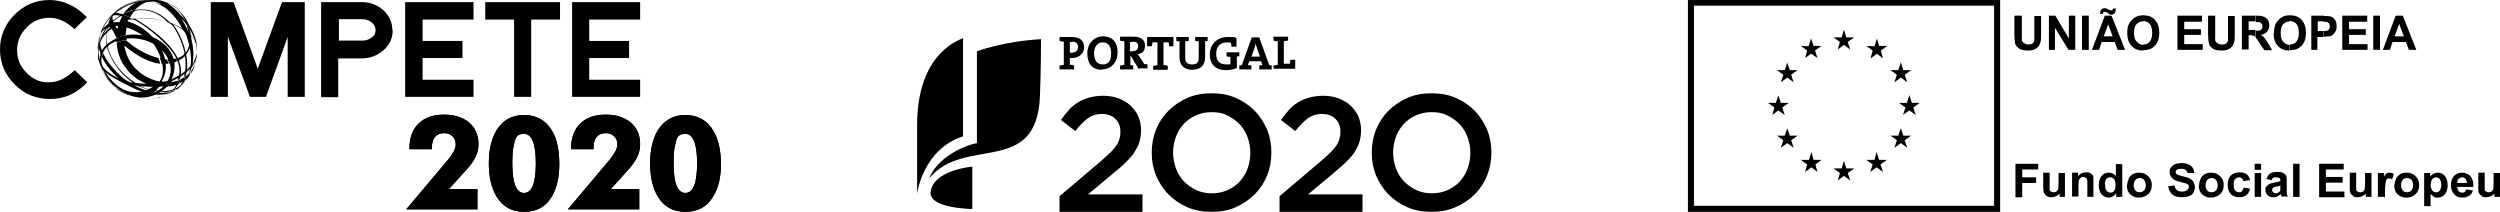 <svg xmlns="http://www.w3.org/2000/svg" id="Layer_1" data-name="Layer 1" viewBox="0 0 702.2 59.5"><defs><style>      .cls-1 {        fill: #000;        stroke-width: 0px;      }    </style></defs><g id="Layer_1-2" data-name="Layer 1"><g><g><path class="cls-1" d="M134.2,58.8h-20.1l11.8-14c1.4-1.7,2.1-3.1,2.1-4.2s-.3-1.7-.9-2.3c-.6-.6-1.3-.9-2.3-.9-2.3,0-3.5,1.4-3.5,4.2v.3h-6.3v-.2c0-3,.9-5.4,2.6-7,1.7-1.7,4.1-2.5,7.1-2.5s5,.7,6.8,2c1.9,1.5,2.9,3.6,2.9,6.3s-1.2,4.8-3.6,7.4l-4.7,5.2h8v5.6h0ZM157.1,46.1c0,3.7-.7,6.7-2.1,9.1-1.7,2.9-4.3,4.3-7.8,4.3s-6.1-1.5-7.8-4.4c-1.4-2.4-2.1-5.5-2.1-9.2s.7-6.8,2.1-9.2c1.7-2.9,4.4-4.4,7.8-4.4s6.2,1.5,7.9,4.5c1.4,2.4,2,5.5,2,9.4ZM143.9,45.9c0,5.5,1.1,8.3,3.3,8.3s3.3-2.8,3.3-8.3-1.1-8.3-3.3-8.3-2.4,1.1-2.9,3.3c-.3,1.1-.4,2.7-.4,5ZM179.6,58.8h-20.1l11.8-14c1.4-1.7,2.1-3.1,2.1-4.2s-.3-1.7-.9-2.3c-.6-.6-1.4-.9-2.3-.9-2.3,0-3.5,1.4-3.5,4.2v.3h-6.3v-.2c0-3,.9-5.4,2.6-7,1.7-1.7,4.1-2.5,7.1-2.5s5,.7,6.8,2c1.9,1.5,2.9,3.6,2.9,6.3s-1.2,4.8-3.6,7.4l-4.7,5.2h8v5.6h0ZM202.5,46.1c0,3.7-.7,6.7-2.2,9.1-1.7,2.9-4.3,4.3-7.8,4.3s-6.1-1.5-7.8-4.4c-1.4-2.4-2.1-5.5-2.1-9.2s.7-6.8,2.1-9.2c1.8-2.9,4.4-4.4,7.8-4.4s6.2,1.5,7.9,4.5c1.4,2.4,2.1,5.5,2.1,9.4ZM189.2,45.9c0,5.5,1.1,8.3,3.3,8.3s3.3-2.8,3.3-8.3-1.1-8.3-3.3-8.3-2.4,1.1-2.9,3.3c-.3,1.1-.4,2.7-.4,5Z"></path><path class="cls-1" d="M20.9,19.8c-1.6,1.5-3.2,2.5-4.9,3-.7.2-1.4.3-2.1.3s-.8,0-1.2,0c-2-.2-3.7-1.1-5.2-2.6-1.8-1.8-2.7-3.9-2.7-6.4s.9-4.6,2.7-6.4c1.7-1.8,3.9-2.7,6.4-2.7s4.8,1.1,7,3.2l3.5-3.4C21.2,1.6,17.7,0,13.9,0S6.8,1.4,4.1,4.1C1.4,6.8,0,10.1,0,13.9s1.4,7.1,4.1,9.8c2.7,2.7,6,4.1,9.9,4.1s6.9-1.3,9.6-3.8c.3-.3.6-.5.9-.9l-3.5-3.4Z"></path><polygon class="cls-1" points="85.6 27.2 80.8 27.2 80.8 10.4 74.7 27.2 70.2 27.2 64 10.3 64 27.2 59.2 27.2 59.2 .6 65.6 .6 72.4 19.3 79.2 .6 85.6 .6 85.6 27.2"></polygon><path class="cls-1" d="M110.3,8.5c0,2.3-.9,4.2-2.7,5.7-1.7,1.4-3.6,2.2-6,2.2h-6.6v10.9h-4.8V.6h11.4c2.3,0,4.2.7,5.9,2.1,1.8,1.6,2.7,3.5,2.7,5.7ZM105.5,8.5c0-.9-.4-1.6-1.1-2.2-.8-.6-1.6-.9-2.6-.9h-6.6v6h6.6c1,0,1.9-.3,2.6-.9.8-.5,1.1-1.2,1.1-2.2Z"></path><polygon class="cls-1" points="133 27.2 113.8 27.2 113.8 .6 133 .6 133 5.5 118.7 5.5 118.7 11.5 129.9 11.5 129.9 16.3 118.7 16.3 118.7 22.4 133 22.4 133 27.2"></polygon><polygon class="cls-1" points="157.3 5.5 149.2 5.5 149.2 27.2 144.4 27.2 144.4 5.5 136.3 5.5 136.3 .6 157.3 .6 157.3 5.5"></polygon><polygon class="cls-1" points="179.8 27.2 160.7 27.2 160.7 .6 179.8 .6 179.8 5.5 165.5 5.5 165.5 11.5 176.7 11.5 176.7 16.3 165.5 16.3 165.5 22.4 179.8 22.4 179.8 27.2"></polygon><path class="cls-1" d="M36.1,26.7c-1.8-.7-3.1-1.8-3.6-2.1.3.2.7.6,1,.8l.4.3c1.1.7,2.2,1.1,2.2,1.1h0ZM28.8,19.7s0-.1,0-.1c-.8-1.9-1.2-3.6-1.1-5.6,0,.4-.1,1.1,0,2.1v.7c.4,1.2.4,1.3.7,2,.1.3.3.8.4,1.1,0,0,0,0,0,0h0ZM28.1,16.9c-.2-3.2,2.1-4.6,2.8-5.1,2.1-1.4,4.9-2.6,9.1-1.9-4.4-3-7.4-2.6-7.4-2.6-5,2.8-5.2,6.2-4.6,9.4,0,.2,0,.4.1.6,0-.1,0-.3,0-.4h0ZM28.8,10c.9-1.4,2.1-2.2,2.5-2.5-.8.2-1.2.4-1.2.4,0,0-.7.8-1.3,2.2,0,0,0,0,0,0h0ZM27.5,14.4c0-1.2.2-2,.4-2.5.6-1.8.8-2.4,1.7-3.8-.4.2-1.4.9-1.8,2.6,0,.3-.2.8-.2,1.1-.1,1.3-.2,1.5-.1,2.6v.3c0-.1,0-.3,0-.4h0ZM31.4,6.4c.7-.2,1.3-.2,2.3-.2.9-.4,1.6-.6,2.6-.8-1.5-.7-2.3-.9-2.3-.9,0,0-1.2.6-2.6,1.9h0ZM28.7,8.4c.5-.9,1.3-1.5,2.3-1.9.9-.9,1.6-1.4,2.7-2.1-1.6-.3-2.1,0-2.1,0,0,0-1.8,1.5-3,4.2,0,0,0-.1,0-.2h0ZM34.8,4.2c1,.4,1.9.9,2.2,1.1,3.4-.5,6.5-.3,10.1.9-5.4-5.4-10.7-2.9-12.4-2,0,0,0,0,.1,0h0ZM29.4,6.9c.7-1.2,1.3-1.8,1.7-2.3q-.1,0-.1.1c-.2.3-.5.6-.7.9-.3.5-.8,1.1-1,1.6,0-.1.1-.3.2-.3h0ZM31.9,3.8c0,0,.1,0,.2-.1,2.2-1.9,4.3-2.6,5.1-2.9-.9.2-1.8.5-2.9,1.2l-.3.2c-1.2.8-1.3.9-2.1,1.6h0ZM32.6,3.6c.6,0,1.8.4,1.8.4,0,0,1.4-.6,2.1-.8,1.7-.6,3.4-.7,5.1-.4,1.5.3,3.8,1.1,6.1,3.5,1.5.6,2.3,1,3.5,1.7-6.5-11.8-15.2-7-18.7-4.4,0,0,.1,0,.2,0h0ZM50.9,5.2c1.3,1.9,2,3.7,2.2,4.3.8.8,1.2,1.3,1.7,2.2-.7-2.5-2-4.6-3.9-6.5,0,0,0,0,0,0h0ZM41.3.4c2.4.2,3.7.8,4.2,1-1.5-1-2.5-1.1-4.4-1,0,0,.1,0,.1,0h0ZM34.9,1.6c.5-.3,3.5-1.7,7.7-1.5-.4,0-.9-.2-1.6-.2h-.1c-1.2,0-1.3.1-2.2.3-1.2.3-1.4.3-2.3.7-.5.2-1.1.5-1.6.8,0,0,.1,0,.2,0h0ZM46.7,23.8c.1,0,.2,0,.3,0,.1,0,.2,0,.4,0h0c-2.5,2.9-7.2,5.1-12.4,2.3q-1-.5-1.4-.9t-1.3-1c-.8-.7-.8-.7-1.1-1.1-.7-.8-.7-.8-1-1.3-.6-.9-.6-.9-.9-1.5-.5-1-.5-1.1-.8-1.7-.4-1.1-.4-1.2-.6-2-.2-1.2-.2-1.4-.3-2.3,0-1.3,0-1.5.1-2.6.2-1.3.3-1.6.7-2.8.5-1.3.8-2,1.9-3.4.4-.5,1-1.2,1.5-1.7,1-.9,1.2-1.1,2.3-1.8,1.1-.7,1.3-.8,2.4-1.2,1.2-.4,1.3-.5,2.3-.7,1.2-.2,1.3-.2,2.2-.3,1.2,0,1.3,0,2,0,1.2.2,1.2.2,1.8.3h0s.2,0,.2,0c2.5.7,3.6,1.5,4.5,2,.3.2.6.5.9.7,0,0-2-1.4-3.4-1.9,1.4.9,2.3,1.8,3,2.5.2.3.3.3.5.6h0c0,0,0,0,0,0,4.8,4.6,5,9,4.8,10.6v-.3c0-.2,0-.5,0-.7,0,1.3,0,2.1-.5,3.8h0c1.2-4.6,0-6-1.3-7.4,1.1,3.8,1.1,7.1,0,9.9-.1.2-.3.3-.4.5h0c.9-2.7.7-6-.6-10-.3-1.1-.7-2.2-3.9-3.6.9,1.2,1.4,2.2,1.8,2.9,2.3,4.7,2.6,9.2,1.8,11.5h0c-.2.1-.3.3-.5.4v-.2c1-3.3.4-8.8-3-13.9-1.7-2.5-9-2.5-10.8-2.3,6.9,4.2,14.7,10.6,12.6,17-.2.1-.4.2-.6.3h0c1.6-3.9-.8-7.3-2.8-9.5-1.7-1.9-5.2-5-8.9-7.2q-1.1-.7-3.2,0c2.1.5,4.8,1.4,7.9,4.6,8.4,3.8,6.3,11.3,4.5,12.9-.1.1-.3,0-.4,0-.1,0-.2,0-.3,0l.2-.3c1.8-2.7,1.3-6-1.4-8.9.4.9.6,1.4.9,2.6.7,3.8-.7,5.6-1.3,6.7-.2.4-.6,0-.9,0,.2-.1.4-.3.6-.5,2-2.5.6-7.5-1.7-10.6-6.3-3.5-15.8-.8-14.5,5.8,1,2.9,6.6,12.1,15.7,5.4.3,0,.7.4.7.4-.8,1.3-2.7,2.9-1.4,1.7.3-.3-.6.5-1.2.8.7-.3,2.8-1.1,4.4-3h0ZM49.9,23.1c.2,0,.4-.2.6-.3h0c-1.3,2.7-3,4-6.3,4.8h0c.3,0,.7-.2.9-.2,1.8-.6,3.7-1.6,4.8-4.3h0ZM51.7,22.2c.2-.1.4-.2.5-.4v.2c-.2.5-.6,1.5-1.8,2.5-.3.2-.7.6-1.1.8l.3-.2c.7-.6.8-.7,1.2-1.3.4-.6.6-1,.8-1.7h0ZM53.1,21c.2-.1.3-.3.4-.5h0c-.4,1.1-.9,1.8-2,3h.1c.3-.4.9-1.2,1.4-2.4,0,0,0,0,0-.1h0Z"></path><path class="cls-1" d="M38.9,27.4c1.1.2,2.1.3,3,.3s1.6,0,2.3-.2c0,0,.1,0,.2,0h0c-.8.1-1.6.2-2.4.2s-1.8-.1-2.7-.3c-.1,0-.3,0-.4,0h0ZM45,27.4h-.5c0,.1-.2.2-.2.2l.8-.2h0ZM34.9,26.2h0s0,0,0,0c0,0,0,0,0,0h0ZM43.5,25.9c0,0-.1.1-.2.2-.2.1-.3.3-.5.4,0,0,.2,0,.2,0,.3-.1.6-.3,1-.5-.2,0-.3,0-.4,0h-.1ZM34.2,25.8c.3.2.4.2.7.4,0,0-.2-.1-.2-.1-.1,0-.3-.2-.5-.3h0ZM48,25.8c-.8.2-1.6.3-2.5.3s-.5,0-.8,0c-.3.2-.6.4-1,.5.4,0,.7,0,1,0,.9,0,1.7-.1,2.4-.3.2-.2.5-.3.7-.5h0ZM34,25.7c0,0,.2.1.2.1.1,0,.3.2.5.3,0,0,0,0,0,0-.2-.1-.4-.2-.6-.4h0c0,0-.1,0-.2,0h0ZM44,25.4c0,.1-.1.3-.2.3.2,0,.5,0,.7.1.1,0,.3-.2.4-.3-.2,0-.5,0-.8,0h-.1ZM33.6,25.4s0,0,0,0,0,0,0,0c0,0,0,0,0,0h0ZM33.5,25.3l.3.2c0,0-.2-.1-.2-.1,0,0,0,0-.1,0h0ZM33.4,25.3s0,0,.1,0h0s0,0-.1,0t0,0h0ZM33.3,25.2s0,0,.2.1c0,0,0,0,0,0,0,0,0,0,0,0h0ZM33.2,25.1s0,0,.2.1c0,0,0,0,0,0,0,0-.2,0-.2-.1h0ZM48.7,25.1c-.9.3-1.9.5-2.9.5h-.2c-.2.1-.3.2-.4.3.1,0,.2,0,.3,0,.2,0,.4,0,.5,0,.9,0,1.7-.2,2.3-.4.1-.1.2-.2.3-.3h0ZM50,24.9c-.5.3-1,.5-1.5.7-.2.2-.5.4-.8.5.7-.2,1.3-.5,1.7-.9h.2c0-.1,0-.1,0-.2.1,0,.2-.2.3-.2h0ZM50.5,24.5h-.2c0,.2,0,.2,0,.2-.2.1-.4.3-.6.4h0c0,0-.1.1-.2.1.4-.3.7-.5,1-.8h0ZM32.3,24.4c0,0,.1.1.2.2h0s0,0,0,0c0,0-.1-.1-.2-.2h0ZM50.7,24.1c-.5.3-1,.6-1.5.8-.1.1-.2.2-.3.4.6-.2,1.1-.5,1.6-.8,0-.1.2-.2.3-.4h0ZM31.7,23.8c.2.2.3.3.5.5,0,0,0,0,0,0-.2-.1-.3-.3-.5-.5h0ZM31.6,23.8s0,0,0,0h0c0,0,0,0,0,0h0ZM31.9,23.7c.7.6,1.4,1.2,2.2,1.7-.8-.5-1.6-1.1-2.2-1.7h0ZM31,23.1s0,0,.1.1c0,0,0,0,0,0h0s0,0,0,0h0ZM51.9,23.1c-.2.2-.4.4-.6.6,0,.1-.2.2-.3.3.2-.2.5-.4.7-.7,0,0,.1-.2.2-.2h0ZM30.6,22.7c.2.2.2.3.4.5-.1-.2-.3-.3-.4-.5h0ZM30.5,22.5s0,0,0,.1c0,0,0,0,0,0,0,0,0,0,0,0h0ZM47.5,22.5c-.2.2-1.1.5-1.9.4-.2.4-.5.7-.7,1h0c0,.2-.2.3-.3.4,0,0,.2,0,.3,0,.4,0,.9,0,1.3,0,.2-.1.3-.3.4-.5h0l.2-.3c.2-.4.4-.7.6-1.1h0ZM51.8,21.7c-.4.2-.8.4-1.1.6,0,.2,0,.3-.1.5-.2.1-.4.2-.6.3h0c0-.2.1-.4.2-.5-.7.2-1.4.4-2,.4-.2.4-.5.7-.7.9h0c0,.2-.2.3-.3.4.9,0,1.8-.3,2.5-.5.1-.2.2-.4.3-.7.2,0,.4-.2.6-.3h0c-.1.2-.2.5-.4.7.5-.2.9-.4,1.3-.7,0-.2.2-.4.2-.6,0,0,0,0,0,0h0v-.2c0,0,0-.2.1-.2h0ZM29.6,21.2c.2.3.3.4.5.7,0,0,0-.1-.1-.2,0-.1-.1-.2-.2-.3,0,0-.1-.1-.1-.2h0ZM50.4,21.1c-.7.4-1.3.7-1.9,1,0,.3-.2.5-.3.7.5-.2,1.3-.6,2.2-1.1,0-.2,0-.4,0-.6h0ZM53.2,20.5c-.3.3-.6.6-.9.9,0,.2,0,.3-.1.5h0s0,.2,0,.2c0,.1,0,.2-.2.4.3-.3.6-.6.9-.9,0-.1.1-.2.2-.4,0,0,0,0,0-.1h0c0-.2.1-.3.2-.5h0ZM52.1,19.9c-.4.3-.8.6-1.2.9,0,.2,0,.4,0,.6.4-.3.8-.5,1.2-.9,0-.2,0-.4,0-.6h0ZM28.7,19.6c0,0,0,.1,0,.2,0,0,0,0,0,0,0,0,0,0,0,0,.1.3.2.4.4.8,0,0,0-.1-.1-.2,0,0,0,0,0,0,0,0-.1-.2-.2-.4,0,0,0,0,0-.1,0,0,0,0,0,0h0ZM28.4,18.7c0,.1,0,.2.1.3,0,0,0,0,0,0,0,0,0-.2-.1-.3h0ZM53.6,18.4c-.3.4-.7.8-1,1.1,0,.2,0,.4,0,.6.3-.3.7-.7,1-1,0-.2,0-.5,0-.7h0ZM28.4,18.4c0,0,0,.1,0,.2.1.4.3.9.6,1.4-.2-.5-.5-1-.7-1.6h0ZM55,17.2c0,.2-.1.4-.2.7h0c-.3.7-.6,1.4-1,1.9,0,.2-.2.5-.2.7h0c0,.1,0,.2-.1.3.5-.7.9-1.4,1.2-2.4,0-.1,0-.3.1-.5,0,.1,0,.3-.1.5h0c0-.2.2-.5.2-.6h0s0,0,0-.1c0-.2.1-.4.2-.6,0,0,0,0,0,0h0ZM28,16.9c0,.2,0,.3.1.5,0-.1,0-.2,0-.3,0,0,0-.1,0-.2h0ZM46.2,16.5c0,.2.1.5.2.8,0,.2,0,.4,0,.6h0c.4,0,.7,0,1,0-.2-.4-.3-.8-.6-1.2-.2,0-.5,0-.8,0h0ZM49.3,16.5c-.2,0-.4,0-.7.1.1.3.2.6.3.9.3,0,.5-.2.8-.3-.1-.2-.3-.5-.4-.8h0ZM55.1,16.4h0c0,0,0,0,0,.1t0,0h0ZM27.6,15.6c0,.4,0,.6.2,1.1v-.7c-.1-.1-.2-.2-.2-.4,0,0,0,0,0-.1h0ZM27.6,15.4c0,.1,0,.2,0,.3,0,.2,0,.4.1.7,0,.1,0,.3.1.5,0-.3-.1-.6-.2-.9,0-.2,0-.4-.1-.6h0ZM51.8,15.2c-.6.6-1.3.9-2.1,1.2.1.2.2.5.4.7.7-.4,1.3-.8,1.8-1.3,0-.2,0-.4-.1-.6h0ZM55.3,15c0,.4-.2.6-.4,1.3h0s0,0,0,0h0c-.2.5-.4.9-.6,1.3,0,.3,0,.5-.1.8.3-.4.5-.9.8-1.4h0v-.4c.2-.2.3-.5.3-.8,0-.3,0-.5,0-.8h0ZM27.5,14.7h0c0,.1,0,.2,0,.2,0,0,0-.2,0-.2h0ZM55.3,14.6c0,0,0,.1,0,.2,0,.3,0,.5,0,.8,0-.1,0-.3,0-.4h0v-.3c0,0,0-.1,0-.2h0ZM27.5,14.4h0c0,0,0,.2,0,.2,0,0,0-.1,0-.2h0ZM27.6,14.2c0,.1,0,.3,0,.5,0,.3,0,.6,0,.9,0-.3,0-.7,0-1,0-.1,0-.2,0-.3h0ZM55.4,14.1v.3s0,0,0,.1c0,.1,0,.2,0,.4,0-.2,0-.5,0-.7h0ZM53,13c-.2.8-.5,1.5-1,2,0,.2,0,.4.1.5.5-.5.8-1.1,1.1-1.7,0-.3-.1-.5-.2-.8h0ZM28.1,12c-.1.4-.2.8-.3,1.2,0,.6.2,1.2.4,1.8.1-.3.2-.6.4-.9-.3-.8-.4-1.4-.5-2.1h0ZM35.8,11.3c-1.1,0-2.1.3-3,.7,0,1.2.3,2.4.6,3.4.4,1.2.8,2,1.1,2.5,1.6,2.6,3.8,4.5,6.6,5.6-.1,0-.3,0-.4,0-1.2,0-2.1-.2-2.6-.2-3.5-2.1-6.7-5.8-7.8-10,0,0-.1.1-.2.2,0,.2.1.3.2.5.5,1.4,2,5.7,7,9.2,0,0-.1,0-.2,0-.9-.2-1.6-.3-4.2-2.8l-.2-.2h0c0,0-.2-.3-.2-.3l-.5-.5c-1.5-1.6-2.4-3.1-3-4.4-.2.3-.3.6-.4.9.5,1.1,1.2,2.3,2.1,3.4.2.3.6.7.9,1l.4.5.3.2h0s0,.1,0,.1c.4.3.6.6,1,.9-.2,0-.4-.2-.6-.3-2.8-1.4-4-3-4.5-4,0,.2,0,.4,0,.6,1.1,1.9,2.1,2.6,3.6,3.5,0,0,6,3.4,8.5,4.1.4-.1.7-.3,1.1-.4-1.7-.5-3.1-1.2-3.8-1.6,1.5.3,2.9.9,4.3,1.4,0,0,.2,0,.2-.1-.9-.2-1.8-.6-2.7-1,1.4.1,2.7.2,3.9.2.2-.1.4-.3.5-.4h0c.2-.1.4-.3.6-.5.2-.2.3-.4.4-.6-2.9-.5-7.4-2.8-9.2-7.5-.4-1.1-.6-2-.7-2.6,4,3.3,7.3,4.8,10.1,5.1-.1-.5-.3-1-.5-1.6-3.1-.8-6.5-2.6-9.1-5h0ZM27.9,10.8c0,.1,0,.2,0,.3,0,0,0-.1,0-.2,0,.1,0,.2,0,.3,0,0,0,0,0,0,0-.2,0-.4,0-.5h0ZM27.9,10.7c0,0,0,.2,0,.3,0,0,0-.2,0-.3h0ZM53.5,10.6c0,.3.2.5.2.8v-.5c0,0-.1-.1-.2-.2h0ZM28,10.4s0,0,0,0c0,0,0,0,0,0,0,0,0,0,0,0h0ZM28.2,9.8c0,.2-.2.4-.2.6,0,.3-.1.6-.2,1.1-.1.8-.2,1.5-.2,2.1,0-.2,0-.4,0-.6,0-.5,0-1,.1-1.6,0,.3,0,.6,0,.9,0-.2.1-.4.1-.5,0-.2.1-.4.2-.5,0-.6,0-1.1.1-1.6h0ZM30,9.3c0,0-.1.1-.2.2,0,1,0,2,.1,3.1,0,0,.1-.1.2-.2-.2-1-.2-2.1-.2-3.1h0ZM28.6,8.6c0,.1-.1.3-.2.4h0c0,0,0-.1,0-.2,0,0,0-.1,0-.2h0ZM30.2,7.8c0,0-.1,0-.1,0,0,0,0,0,0,.1,0,.2,0,.5-.1.7,0,0,.1-.1.2-.2,0-.2,0-.5.1-.7h0ZM31.3,7.5c-.1,0-.2,0-.3,0,0,0,0,0,0,.1h0c.1,0,.2-.1.2-.2h0ZM33.2,7.3c0,.3-.2.6-.2.9,0-.1-.2-.3-.3-.4,0-.1-.2-.2-.2-.4-.4.2-1.3.3-1.1.7.8,1.5,1,1.9,1.4,2.6,0,0,.6-.2,1.1-.4.5-.2.8-.3,1.4-.4,0-.8.2-1.5.3-2.2-1-.3-1.8-.4-2.3-.4h0ZM29.2,7.2s0,0,0,0h0c-.3.5-.5.9-.6,1.3.2-.5.4-.9.6-1.3,0,0,0,0,0,0h0ZM52.4,6.9c0,.3.2.5.2.8.2.5.3,1,.3,1.4,0,.2.1.3.2.4.2.2.4.4.5.6,0-.5-.1-1.1-.3-1.7-.3-.5-.6-1-1-1.5h0ZM36,6.1c-.3,0-.5.2-.9.3.2,0,.5.1.8.2,0-.1.1-.3.2-.4h0ZM31.8,6.1c-.1.1-.2.2-.4.3h0c.2,0,.3,0,.5,0,0,0,0-.2,0-.2h0ZM30.3,5.6h0ZM31,4.8c-.2.2-.3.4-.5.6.2-.2.3-.4.5-.6h0ZM31,4.7c-.1.1-.2.3-.4.4.1-.2.3-.3.4-.4h0ZM31,4.7s0,0,0,0h0s0,0,0,0h0ZM34.3,4.6c-.3.5-.5,1-.7,1.6,0,0,.1,0,.2,0,.9-.4,1.6-.6,2.6-.8,0,0,0,0,0,0-1-.5-1.7-.7-2-.8h0ZM31.8,4.3s0,0-.1,0c0,0,0,0,0,.1h0c0,0,0,0,0,0h0s-.3.3-.8.8c-.1.4-.4.9-.5,1.7,0,0,.2,0,.3-.1,0-.1,0-.3.1-.4,0,0,0,.2,0,.3.1,0,.2,0,.3,0,.3-.2.5-.5.7-.7-.2-.5-.2-1-.2-1.3,0,0,.1-.2.2-.3h0ZM31.8,3.9s0,0-.1,0h0s0,0,.1,0c0,0,0,0,0,0h0ZM31.9,3.8s0,0,0,0h0s0,0,0,0c0,0,0,0,.1-.1h0ZM32.8,3c-.2.1-.3.2-.5.4.2-.2.3-.3.5-.4h0ZM37.9,3c-1.4.3-2.5.8-3.2,1.1,0,0,0,0,.1,0,.7.3,1.3.6,1.7.8.4-.7.9-1.4,1.4-2h0ZM49.4,2.5c1.6,1.2,2.4,2.6,2.9,4,.4.5.7.9,1,1.4-.4-1.6-1.3-3.4-3.1-4.9,0,0,0,0-.1,0-.2-.2-.4-.3-.6-.4h0ZM49.4,2.5h0c.2.2.4.3.7.5,0,0,0,0,0,0-.2-.2-.5-.4-.8-.5h0ZM33.7,2.4c-.3.2-.5.3-.7.5,0,0-.2.1-.2.2.2-.2.5-.4.9-.6,0,0,0,0,0,0h0ZM34,2.2s0,0-.1,0h0s0,0,.1,0h0ZM34.1,2.1h-.1c-.5.4-.8.6-1,.8,0,0,0,0,0,0,.2-.2.5-.4,1-.7h.1ZM34.3,2c0,0-.2,0-.3.2,0,0-.1,0-.2.1,0,0-.2,0-.2.2-.3.2-.6.5-.8.7.1,0,.2-.2.3-.2.3-.3.7-.6,1.2-.9h0ZM34.3,2c0,0-.1,0-.2.1h.2ZM34.6,1.8s0,0,0,0t0,0s0,0,0,0h0ZM48.2,1.8s0,0,0,0c0,0,0,0,0,0,0,0,0,0,0,0h0ZM34.8,1.7s0,0,0,0h0s-.1,0-.2.1c0,0,.2,0,.2-.1h0ZM34.9,1.6s0,0-.1,0h0s0,0,.1,0c0,0,0,0,0,0h0ZM35.1,1.5c0,0-.1,0-.2,0,0,0,0,0,0,0,0,0,0,0,0,0h0ZM35.5,1.3c0,0-.2,0-.3.1,0,0,0,0,0,0,0,0,.1,0,.2-.1h0ZM42.1.4c-.2,0-.5,0-.7,0,.2,0,.3,0,.5,0,0,0,.1,0,.2,0h0ZM40.8.4c-.8,0-1.7.1-2.5.3-1.2.6-2.5,1.6-3.6,3.1.5-.2,1.2-.5,1.7-.7.5-.2,1.1-.3,1.6-.4,1.1-1.2,2.4-1.9,3.7-2.3-.2,0-.3,0-.5,0,0,0,0,0-.1,0,0,0,.2,0,.2,0-.2,0-.4,0-.6,0h0ZM42.9,0h0c.4,0,.7.1.9.1-.3,0-.5,0-.9-.1h0ZM41.3,0h-.5c-.4,0-1,.1-1.5.3.7-.1,1.6-.2,2.4-.2s.5,0,.8,0c-.4,0-.7-.1-1.2-.1h0ZM41.5,0C41.3,0,41.2,0,41,0h.9C41.7,0,41.6,0,41.5,0h0Z"></path><path class="cls-1" d="M44.5,27.5h0c0,0-.2,0-.2,0h0c0,0,.2,0,.2,0h0ZM34.7,26.1c0,0,.2,0,.2.1h0s0,0,0,0c0,0-.2-.1-.3-.1,0,0,0,0,0,0h0ZM44.1,26c-.4.2-.7.4-1,.5.3,0,.5,0,.8,0,.3-.1.7-.3,1-.5-.2,0-.5,0-.7,0h0ZM34.2,25.8h0c.2.1.3.2.5.3-.2-.1-.4-.2-.5-.3h0ZM48.5,25.6c-.2,0-.3.1-.5.1-.2.2-.5.4-.7.5.2,0,.3,0,.4-.1.3-.2.5-.4.8-.6h0ZM33.8,25.6s0,0,0,0h0ZM44.8,25.5c-.2.1-.3.2-.4.3.2,0,.5,0,.7,0,.2-.1.3-.2.4-.3-.3,0-.5,0-.8,0h0ZM41.6,25.5c-.4.2-.8.3-1.1.4,0,0,0,0,.1,0,.8.2,1.4.4,2.1.5,0,0,.1,0,.1,0,.3-.2.3-.2.5-.4,0,0,.1-.1.2-.2-.7-.1-1.3-.3-1.9-.5h0ZM33.4,25.2s0,0,0,0c0,0,0,0,0,0,0,0,0,0-.1,0,0,0,0,0,0,0h0ZM49.7,25.1h-.2q0,.1,0,.1c0,0,.1,0,.2-.1h0ZM49.7,25.1s0,0,0,0h0ZM42.4,25.1c0,0-.2,0-.2.1.7.2,1.1.4,1.5.4,0,0,.1,0,.1,0,.1-.1.2-.2.2-.3,0,0,0,0-.1,0-.3,0-.7,0-1.5-.3h0ZM49.2,24.9c-.2,0-.3.1-.5.2,0,.1-.2.2-.3.3.2,0,.3-.1.5-.2.1-.1.2-.2.3-.4h0ZM50.2,24.7c0,0-.2.1-.3.2,0,0-.2.2-.3.3.2-.1.4-.3.5-.4h0ZM50.5,24.5h0ZM32.3,24.4s0,0,0,0c0,0,.2.1.2.2,0,0,0,0,0,0,0,0,.2.1.2.2-.1-.1-.2-.2-.5-.4h0ZM32.2,24.3s0,0,0,0h0s0,0,0,0c0,0,0,0,0,0h0ZM51.3,23.7c-.2.2-.4.3-.6.4-.1.1-.2.2-.3.3.2-.1.4-.3.6-.5,0-.1.2-.2.3-.3h0ZM31.1,23.2h0c.1.2.3.4.5.5h0c-.1,0-.3-.2-.6-.5h0ZM45,23.9h0ZM45.1,22.8c-.3.7-1.2,1.2-1.5,1.5.4,0,1,0,1.2,0,0,0,.4-.6.4-.7.3-.4.4-.8.4-.8.2,0-.3,0-.5,0h0ZM50.5,22.8c-.2.1-.4.2-.6.3,0,.2-.2.5-.3.7.2,0,.4-.1.5-.2.1-.2.3-.5.4-.7h0ZM52.3,22.7v.2c-.2,0-.3.2-.4.3,0,0-.1.2-.2.2.2-.2.4-.4.6-.6h0ZM50.7,22.3c-.2,0-.4.2-.5.2,0,.2-.1.4-.2.5h0c.2,0,.4-.2.6-.3,0-.2.1-.3.1-.5h0ZM48.5,22.1c-.2.1-1,.4-1,.4-.4.7-.8,1.4-1.2,1.8,0,0,.5,0,.8,0,.1,0,0,0,0,0,1-.8,1.4-1.9,1.5-2.2h0ZM30.1,22.1c.1.2.2.3.4.5h0c-.1-.1-.2-.3-.4-.5h0ZM29.9,21.7c0,0,0,.1.1.2h0s0,0,0,.1c0-.1-.1-.2-.2-.3h0ZM52.3,21.3c-.2.1-.3.3-.5.4,0,0,0,.2,0,.2v.2h0s0,0,0,0c0,.2-.2.4-.2.6.2-.1.4-.3.5-.4,0-.1,0-.3.2-.4v-.2h0c0-.2,0-.3.1-.5h0ZM29.5,21.1s0,0,0,.1c0,0,0,.1.1.2,0-.1-.1-.2-.2-.3h0ZM50.9,20.8c-.2.1-.3.2-.5.3,0,.2,0,.4,0,.6.2-.1.3-.2.5-.3,0-.2,0-.4,0-.6h0ZM29.4,20.8c0,0,.1.2.2.3,0,0,0,0,0-.1,0,0,0-.1,0-.1h0ZM53.7,19.8c-.2.2-.3.4-.5.6,0,.2-.1.4-.2.5h0s0,0,0,.1c0,.1,0,.2-.2.4.2-.2.3-.4.5-.6,0-.1,0-.2.1-.3h0c0-.2.2-.5.2-.7h0ZM52.6,19.5c-.2.1-.3.3-.5.4,0,.2,0,.4,0,.6.2-.1.3-.3.5-.4,0-.2,0-.4,0-.6h0ZM28.6,19.3c0,.2.1.3.2.4,0,0,0,0,0,0,0,0,0,0,0,0,0,0,0-.1,0-.2,0,0,0,0,0,0,0,0-.1-.2-.2-.4h0ZM28.4,18.7c0,.2.1.4.2.6,0,0,0-.2-.1-.3,0,0,0,0,0,0,0-.1,0-.2-.1-.3,0,0,0,0,0,0h0ZM54.8,17.9s0,0,0,.1c0,0,0,0,0-.1h0ZM28,17.7c0,.3.2.5.3,1-.1-.5-.2-.8-.3-1h0ZM54.2,17.6c-.2.3-.4.6-.6.9,0,.2,0,.5,0,.7.2-.2.4-.5.6-.8,0-.3,0-.5,0-.8h0ZM55,17.2s0,0,0,0c0,0,0,0,0,0,0,0,0,0,0,0h0ZM27.8,16.7c.1.5.1.7.2,1,0-.2-.1-.5-.2-1h0ZM48.7,16.6c-.3,0-.6,0-.9,0s-.5,0-.8,0c.2.4.4.8.6,1.2.5,0,1-.2,1.4-.3,0-.3-.1-.6-.3-.9h0ZM55.1,16.5c0,.2-.1.5-.2.8,0-.2,0-.3.2-.6,0,0,0,0,0-.1h0ZM49.7,16.4c-.1,0-.2,0-.4,0,.1.2.3.5.4.8.1,0,.2-.1.3-.1,0-.2-.2-.5-.3-.7h0ZM44.9,16.3c.2.5.4,1,.5,1.6.4,0,.7,0,1.1,0,0-.2,0-.4,0-.6,0-.3-.1-.5-.2-.8-.4,0-.9-.2-1.3-.3h0ZM27.6,15.7c0,.1,0,.2,0,.4v.7h.1v-.5c0,0,0,.1,0,.2,0-.3-.1-.5-.1-.7h0ZM27.6,15.3c0,.1,0,.2,0,.3s0,0,0,.1c0-.1,0-.2,0-.3s0,0,0-.1h0ZM52,14.9c0,.1-.2.2-.3.3,0,.2,0,.4.1.5.1-.1.2-.2.3-.3,0-.2,0-.4-.1-.5h0ZM55.3,14.8c0,0,0,.1,0,.1,0,.3,0,.5,0,.8,0,0,0-.1,0-.2,0-.2,0-.5,0-.8h0ZM27.6,14.5c0,.4,0,.7,0,1,0,.2,0,.4,0,.6,0,0,0,0,0-.1,0,0,0,0,0,0,0,.3,0,.6.2.9.3,1.1.9,2.9,2.2,4.9-.5-.7-.7-.9-1-1.5,0,0,0,.1.1.2h0c.1.2.2.4.3.5.2.3.5.8.7,1.1,1,1.2,1.6,2,2.8,2.9,0,0-.1-.1-.2-.1.2.2.3.3.6.4,0,0,0,0,0,0,0,0,0,0-.2-.1,0,0,.1,0,.2.1,0,0,0,0,0,0,0,0,0,0-.2-.1.1,0,.2.2.4.2,0,0,0,0,0,0,.1,0,.2.2.3.2,0,0,0,0,.2.1-1.2-.8-1.9-1.4-3-2.6l.3.3c2.4,2.2,5,3.4,7.4,3.9.2,0,.3,0,.4,0-1.9-.4-3.7-1.1-5.2-2.1-.8-.5-1.6-1-2.2-1.7-.5-.4-.9-.9-1.3-1.3-.4-.5-.9-1.3-1.5-2.5-.3-.5-.5-1-.6-1.4,0,0,0-.1,0-.2,0,0,0-.2,0-.3,0,0,0,0,0,.1,0-.2,0-.4,0-.6-.1-.2-.2-.4-.3-.6,0,.1,0,.2,0,.3,0-.1,0-.3-.1-.5,0,0,0,0,0-.1-.1-.7-.3-1.4-.3-2.2h0ZM27.5,14.5c0,0,0,.1,0,.2,0,0,0,.2,0,.2s0,.2,0,.4c0-.2,0-.5,0-.8h0ZM55.3,14.5c0,0,0,.1,0,.2v.5c0-.1,0-.2,0-.3,0-.1,0-.2,0-.4h0ZM27.5,14.4v.3s0,0,0,0c0,0,0-.2,0-.2h0ZM28.6,14.1c-.1.3-.3.6-.4.9,0,.3.2.5.3.8.1-.3.2-.6.4-.9-.1-.3-.2-.5-.3-.8h0ZM27.6,13.1c0,.2,0,.4,0,.6,0,.4,0,.7,0,1,0-.2,0-.4,0-.5,0-.3,0-.7,0-1.1h0ZM27.5,13.1c0,.2,0,.5,0,.7s0,.4,0,.6h0c0-.6,0-1,0-1.3h0ZM30.2,12.3c0,0-.1.1-.2.2,0,.3.1.6.2,1,0,0,.1-.1.2-.2,0-.3-.2-.6-.2-1h0ZM27.7,11.8c0,.6-.1.9-.1,1.3,0-.3,0-.7.1-1.3h0ZM28.1,11.4c0,.2-.1.3-.2.5,0,.2-.1.3-.1.5,0,.3,0,.6,0,.8,0-.4.2-.8.3-1.2,0-.2,0-.5,0-.7h0ZM28,10.4s0,0,0,0c0,.1,0,.2,0,.4s0,.3-.1.5c0,.1,0,.3,0,.5,0-.1,0-.3,0-.4,0,0,0,0,0,.1.1-.5.2-.8.3-1.1h0ZM35.2,10c-.9.2-1.7.5-2.5.8h0c0,.5,0,.8,0,1.1.9-.3,2-.6,3-.7-.2-.2-.4-.4-.7-.6,0-.2,0-.5,0-.7h0ZM53,9.1c.2,1.2.3,1.9.3,2.5,0,0,.1.2.2.3,0,0-.1-.2-.2-.3,0,.5-.1.9-.2,1.4,0,.3.1.6.2.8.2-.5.3-1,.4-1.6h0s0-.3,0-.8c0-.3-.1-.5-.2-.8,0,0,.2.2.2.2,0-.2,0-.5,0-.8-.2-.2-.3-.4-.5-.6,0,0,0-.2-.2-.4h0ZM28.5,8.8c0,0,0,.1,0,.2h0c-.2.6-.3,1-.4,1.4,0,0,0,0,0,0,0-.2.1-.4.2-.6,0-.2,0-.3.1-.5,0-.2.1-.3.2-.5h0ZM30.1,8.5c0,0-.1.1-.2.2,0,.2,0,.5,0,.8,0,0,.1-.1.2-.2,0-.3,0-.5,0-.8h0ZM29.2,7.3h0ZM29.3,7.2s0,0,0,0c0,0,0,0,0,0,0,0,0,0,0,0h0ZM30.5,6.7c0,0-.2,0-.3.1-.1.4-.2.8-.3,1.2,0,0,0-.1,0-.1,0,0,0,0,.1,0,0-.4.2-.7.3-1.1h0ZM52.3,6.5c0,.1,0,.3.1.4.4.5.7,1,1,1.5,0-.2,0-.3-.1-.5-.3-.5-.6-.9-1-1.4h0ZM30,5.9c-.3.4-.5.8-.8,1.2.2-.4.5-.8.8-1.2h0ZM31.7,5.8c-.2.2-.5.4-.7.7-.1,0-.2,0-.3,0,0,.3.1.6.3,1,0,0,.2,0,.3,0,0,0-.1.1-.3.2,0,.2.2.3.3.5.3-.2.7-.5,1.1-.7-.3-.4-.4-.8-.6-1.2-.1,0-.3,0-.5,0h0c.1-.1.2-.2.4-.3,0,0,0-.2,0-.2h0ZM30.3,5.6h0c0,0-.1.2-.2.3,0-.1.1-.2.2-.3h0ZM30.3,5.6s0,0,0,0t0,0h0ZM36.3,5.4c-1,.2-1.6.4-2.6.8,0,0-.1,0-.2,0-.1.4-.3.8-.4,1.2.5,0,1.3,0,2.3.4,0-.4.2-.8.3-1.2-.3,0-.5-.1-.8-.2.4-.1.7-.2.9-.3,0-.2.2-.5.3-.7h0ZM31,4.7c-.1.1-.2.3-.4.4s-.2.3-.4.4c0,0,.1-.2.2-.2.2-.2.4-.4.5-.6,0,0,0,0,0,0h0ZM31.8,3.9s0,0,0,0h0c-.2.2-.5.5-.7.8,0,0,0,0,0,0,0,0,0,.2-.1.3.5-.5.8-.8.8-.8h0c0-.3.1-.4.2-.5h0ZM31.9,3.8h0ZM32,3.7s0,0-.1,0c0,0,0,0,0,0,0,0,0,0,0,0h0ZM32.8,3c-.2.2-.4.4-.8.7,0,0,.2-.2.3-.2.2-.2.3-.3.5-.4,0,0,0,0,0,0h0ZM50,3s0,0,.1,0t0,0s0,0,0,0h0ZM33,2.8s0,0,0,0c0,0,0,0-.2.1h0c0,0,.1-.1.2-.2h0ZM33.1,2.8c-.1,0-.2.2-.3.2-.6.5-.9,1-1.2,1.3,0,0,0,0,.1,0,.4-.6.9-1.1,1.4-1.5h0ZM38.1,2.8c-.5,0-1.1.2-1.6.4-.5.2-1.3.5-1.7.7-.2.2-.3.5-.5.7.4.1,1,.3,2,.8,0-.1.1-.3.2-.4-.4-.2-1-.5-1.7-.8,0,0,0,0-.1,0,.6-.3,1.7-.8,3.2-1.1,0,0,.1-.2.2-.2h0ZM34,2.2c-.4.3-.7.5-1,.7.2-.1.4-.3.7-.5,0,0,.1,0,.2-.1,0,0,0,0,.1,0h0ZM48.8,2.1c.2.1.4.3.6.4.2.2.4.3.6.4-.2-.2-.5-.3-.7-.5h0c-.2-.1-.4-.2-.6-.4h0ZM34.1,2.1h-.1c0,0,0,0,0,0,0,0,0,0,0,0h0ZM34.5,1.8h0c-.2,0-.3.2-.5.3,0,0,0,0,0,0,0,0,.2-.1.3-.2.1,0,.2-.1.3-.2h0ZM48.3,1.8c.2.1.3.2.5.3-.2,0-.3-.2-.4-.3,0,0,0,0,0,0h0ZM34.7,1.7h0ZM36,1.1c-.4.2-.7.3-.9.4,0,0,0,0,0,0,0,0,0,0,0,0,0,0,0,0-.2,0,0,0,0,0,.1,0,0,0,0,0,0,0,.1,0,.3-.1.4-.2,0,0,0,0,0,0,0,0,.2,0,.3-.1.2,0,.4-.1.5-.2h0ZM36.3,1h0c-.1,0-.2,0-.3.1,0,0,.2-.1.3-.1h0ZM37.5.6c-.3.1-.6.2-1.1.4.5-.2.9-.3,1.1-.4h0ZM41.4.4c0,0-.1,0-.2,0,0,0,0,0,.1,0,.2,0,.3,0,.5,0,0,0,0,0,0,0-.2,0-.3,0-.5,0h0ZM38.7.3c-.5.1-.8.2-1.2.3.3,0,.6-.2,1.2-.3h0ZM39.8.1c-.4,0-.6,0-1.1.2.5,0,.8-.1,1.1-.2h0ZM40.8,0c-.5,0-.7,0-1.1,0,.3,0,.6,0,1.1,0h0ZM41,0h-.1.1ZM41.6,0h-.3c.5,0,.9,0,1.2.2-.3,0-.5,0-.8,0-.9,0-1.7,0-2.4.2-.3.1-.7.2-1,.4.8-.2,1.6-.3,2.5-.3s.4,0,.6,0c.3,0,.4,0,.6,0,.3,0,.9-.2,1.5-.2s.8,0,1.2.1h0c-.4,0-.7-.2-.9-.2s-.5,0-.9-.1h0c-.5,0-.8,0-1,0,0,0-.1,0-.2,0h0ZM41.2,0h-.3.5-.2Z"></path><path class="cls-1" d="M134.2,58.8h-20.1l11.8-14c1.4-1.7,2.1-3.1,2.1-4.2s-.3-1.7-.9-2.3c-.6-.6-1.3-.9-2.3-.9-2.3,0-3.5,1.4-3.5,4.2v.3h-6.3v-.2c0-3,.9-5.4,2.6-7,1.7-1.7,4.1-2.5,7.1-2.5s5,.7,6.8,2c1.9,1.5,2.9,3.6,2.9,6.3s-1.2,4.8-3.6,7.4l-4.7,5.2h8v5.6s0,0,0,0ZM157.1,46.1c0,3.7-.7,6.7-2.1,9.1-1.7,2.9-4.3,4.3-7.8,4.3s-6.1-1.5-7.8-4.4c-1.4-2.4-2.1-5.5-2.1-9.2s.7-6.8,2.1-9.2c1.7-2.9,4.4-4.4,7.8-4.4s6.2,1.5,7.9,4.5c1.4,2.4,2,5.5,2,9.4ZM143.9,45.9c0,5.5,1.1,8.3,3.3,8.3s3.3-2.8,3.3-8.3-1.1-8.3-3.3-8.3-2.5,1.1-2.9,3.3c-.3,1.1-.4,2.7-.4,5ZM179.6,58.8h-20.1l11.8-14c1.4-1.7,2.1-3.1,2.1-4.2s-.3-1.7-.9-2.3c-.6-.6-1.4-.9-2.3-.9-2.3,0-3.5,1.4-3.5,4.2v.3h-6.3v-.2c0-3,.9-5.4,2.6-7,1.7-1.7,4.1-2.5,7.1-2.5s5,.7,6.8,2c1.9,1.5,2.9,3.6,2.9,6.3s-1.2,4.8-3.5,7.4l-4.7,5.2h8v5.6h0ZM202.5,46.1c0,3.7-.7,6.7-2.2,9.1-1.7,2.9-4.3,4.3-7.8,4.3s-6.1-1.5-7.8-4.4c-1.4-2.4-2.1-5.5-2.1-9.2s.7-6.8,2.1-9.2c1.8-2.9,4.4-4.4,7.8-4.4s6.2,1.5,7.9,4.5c1.4,2.4,2.1,5.5,2.1,9.4ZM189.2,45.9c0,5.5,1.1,8.3,3.3,8.3s3.3-2.8,3.3-8.3-1.1-8.3-3.3-8.3-2.5,1.1-2.9,3.3c-.3,1.1-.4,2.7-.4,5Z"></path></g><g><path class="cls-1" d="M297.6,55.1l11.1-9.4c1.1-.9,2-1.8,2.8-2.5s1.4-1.5,1.9-2.1c.5-.7.8-1.3,1-2,.2-.6.3-1.3.3-2.1,0-1.6-.5-2.8-1.5-3.7-1-.9-2.2-1.3-3.7-1.3s-2.8.4-3.9,1.2c-1.1.8-2.3,2-3.6,3.6l-4-3.1c.8-1.1,1.5-2,2.3-2.9.8-.9,1.7-1.6,2.6-2.1.9-.6,2-1,3.1-1.3,1.1-.3,2.4-.5,3.8-.5s3,.2,4.3.7c1.3.5,2.4,1.1,3.4,2,.9.9,1.7,1.9,2.2,3,.5,1.2.8,2.5.8,3.9h0c0,1.3-.2,2.5-.5,3.5-.3,1-.9,2-1.5,3-.7,1-1.6,1.9-2.6,2.9-1,1-2.3,2-3.7,3.2l-6.6,5.5h15.3v5h-23.3v-4.4h0Z"></path><path class="cls-1" d="M340.3,59.5c-2.5,0-4.8-.4-6.8-1.3-2.1-.9-3.8-2.1-5.3-3.6-1.5-1.5-2.6-3.3-3.5-5.3-.8-2-1.2-4.1-1.2-6.4h0c0-2.4.4-4.5,1.2-6.5.8-2,2-3.8,3.5-5.3,1.5-1.5,3.3-2.7,5.3-3.6,2.1-.9,4.3-1.3,6.8-1.3s4.8.4,6.8,1.3c2.1.9,3.8,2.1,5.3,3.6,1.5,1.5,2.6,3.3,3.5,5.3.8,2,1.2,4.1,1.2,6.4h0c0,2.4-.4,4.5-1.2,6.5-.8,2-2,3.8-3.5,5.3-1.5,1.5-3.3,2.7-5.3,3.6-2,.9-4.3,1.3-6.8,1.3M340.4,54.3c1.6,0,3-.3,4.4-.9,1.3-.6,2.5-1.4,3.4-2.4s1.7-2.2,2.2-3.6c.5-1.4.8-2.9.8-4.4h0c0-1.7-.3-3.1-.8-4.5-.5-1.4-1.3-2.6-2.2-3.6-1-1-2.1-1.8-3.5-2.5s-2.8-.9-4.4-.9-3,.3-4.4.9c-1.3.6-2.5,1.4-3.4,2.4-.9,1-1.7,2.2-2.2,3.6-.5,1.4-.8,2.9-.8,4.4h0c0,1.7.3,3.1.8,4.5.5,1.4,1.3,2.6,2.2,3.6,1,1,2.1,1.8,3.5,2.5,1.3.6,2.8.9,4.4.9"></path><path class="cls-1" d="M359.4,55.1l11.1-9.4c1.1-.9,2-1.8,2.8-2.5s1.4-1.5,1.9-2.1c.5-.7.8-1.3,1-2s.3-1.3.3-2.1c0-1.6-.5-2.8-1.5-3.7-1-.9-2.2-1.3-3.7-1.3s-2.8.4-3.9,1.2c-1.1.8-2.3,2-3.6,3.6l-4-3.1c.8-1.1,1.5-2,2.3-2.9.8-.9,1.7-1.6,2.6-2.1.9-.6,2-1,3.1-1.3,1.1-.3,2.4-.5,3.8-.5s3,.2,4.3.7c1.3.5,2.4,1.1,3.4,2,.9.9,1.7,1.9,2.2,3,.5,1.2.8,2.5.8,3.9h0c0,1.3-.2,2.5-.5,3.5-.3,1-.9,2-1.5,3-.7,1-1.6,1.9-2.6,2.9-1.1,1-2.3,2-3.7,3.2l-6.6,5.5h15.3v5h-23.3v-4.4h0Z"></path><path class="cls-1" d="M402.1,59.5c-2.5,0-4.8-.4-6.8-1.3-2.1-.9-3.8-2.1-5.3-3.6-1.5-1.5-2.6-3.3-3.5-5.3-.8-2-1.2-4.1-1.2-6.4h0c0-2.4.4-4.5,1.2-6.5.8-2,2-3.8,3.5-5.3,1.5-1.5,3.3-2.7,5.3-3.6,2.1-.9,4.3-1.3,6.8-1.3s4.8.4,6.8,1.3c2.1.9,3.8,2.1,5.3,3.6,1.5,1.5,2.6,3.3,3.5,5.3.8,2,1.2,4.1,1.2,6.4h0c0,2.4-.4,4.5-1.2,6.5-.8,2-2,3.8-3.5,5.3-1.5,1.5-3.3,2.7-5.4,3.6-2,.9-4.3,1.3-6.8,1.3M402.2,54.3c1.6,0,3-.3,4.4-.9,1.3-.6,2.5-1.4,3.4-2.4s1.7-2.2,2.2-3.6.8-2.9.8-4.4h0c0-1.7-.3-3.1-.8-4.5-.5-1.4-1.3-2.6-2.2-3.6-1-1-2.1-1.8-3.5-2.5s-2.8-.9-4.4-.9-3,.3-4.4.9c-1.3.6-2.5,1.4-3.4,2.4-.9,1-1.7,2.2-2.2,3.6-.5,1.4-.8,2.9-.8,4.4h0c0,1.7.3,3.1.8,4.5.5,1.4,1.3,2.6,2.2,3.6,1,1,2.1,1.8,3.5,2.5,1.4.6,2.8.9,4.4.9"></path><path class="cls-1" d="M301.1,16.3c-.2,0-.4,0-.6,0v1.9c.4,0,.8,0,1.2.2v1.1h-4.1v-1.1c.3,0,.8-.1,1.2-.2v-6.5c-.4,0-.8-.1-1.2-.2v-1.1h1c.4,0,1.6,0,2.5,0,2.2,0,3.4,1,3.4,2.8,0,1.8-1.3,3.1-3.5,3.1M301.1,11.8h-.6v3c.2,0,.3,0,.5,0,1.1,0,1.8-.6,1.8-1.6,0-.9-.5-1.5-1.7-1.5M309.5,19.6c-2.8,0-4.1-1.8-4.1-4.6s2-4.8,4.4-4.8,4.1,1.4,4.1,4.5c0,3-2,4.8-4.4,4.8M309.7,11.9c-1.2,0-2.4,1-2.4,3s.8,3.2,2.4,3.2,2.4-.9,2.4-3.1c0-2-.8-3.1-2.4-3.1M319.9,19.5l-2.2-3.7h-.2v2.5c.3,0,.5,0,.8.1v1.1h-3.7v-1.1c.3,0,.8-.1,1.2-.2v-6.6c-.4,0-.8-.1-1.2-.2v-1.1h1c.3,0,1.6,0,2.7,0,2,0,3.3.7,3.3,2.5s-.9,2.2-2.1,2.4c.2.2.3.4.5.6l1.4,2.2c.3,0,.6,0,.9.1v1.1h-2.3s0,0,0,0ZM318.1,11.8c-.2,0-.5,0-.7,0v2.6c.1,0,.3,0,.6,0,1,0,1.7-.5,1.7-1.4,0-.9-.5-1.3-1.6-1.3M328.4,13c0-.4-.1-.8-.2-1.1h-1.4v6.4c.4,0,.8,0,1.2.2v1.1h-4.1v-1.1c.4,0,.8-.1,1.2-.2v-6.4h-1.4c0,.3-.1.7-.2,1.1h-1.3v-2.6h7.4v2.6h-1.3s0,0,0,0ZM338.5,11.7v4.3c0,2.4-1.3,3.6-3.7,3.6s-3.5-1.6-3.5-3.3v-4.7c-.3,0-.6,0-.9-.1v-1.1h3.5v1.1c-.3,0-.6.1-1,.1v4.6c0,1.1.4,1.9,1.9,1.9s1.9-.6,1.9-2.1v-4.4c-.3,0-.7,0-1-.1v-1.1h3.5v1.1c-.2,0-.5.1-.8.1M347.4,16v3.1c-.9.4-2,.6-3.1.6-2.9,0-4.5-1.7-4.5-4.4s1.9-4.9,5-4.9,1.7.1,2.5.3v2.4h-1.4c0-.4-.1-.7-.2-1.1-.4-.1-.8-.1-1.1-.1-1.8,0-3,1.1-3,3.2s1,3,2.9,3,.8,0,1.1-.2v-1.9c-.4,0-.8-.1-1.1-.2v-1.1h3.6v1.1c-.2,0-.5,0-.7.1M353.7,19.5v-1.1c.3,0,.6-.1.9-.1l-.4-1.1h-3.3l-.4,1.1c.3,0,.7,0,1,.1v1.1h-3.4v-1.1c.2,0,.5-.1.7-.1l2.8-7.8h2.1l2.8,7.8c.2,0,.5,0,.7.1v1.1h-3.5ZM353.1,13.6c-.2-.5-.3-.9-.4-1.4h0c-.1.4-.2,1-.4,1.5l-.8,2.2h2.4l-.8-2.2ZM357.7,19.5v-1.1c.4,0,.8-.1,1.2-.2v-6.6c-.4,0-.8-.1-1.2-.2v-1.1h4.1v1.1c-.3,0-.8.1-1.2.2v6.3h1.7c0-.3.1-.7.2-1.1h1.3v2.5h-6.1s0,0,0,0Z"></path><path class="cls-1" d="M270.5,10.7c-8,3.2-12.9,11.5-12.9,24.3v19.4s1.6-12.5,12.9-16.1V10.7Z"></path><path class="cls-1" d="M274.4,40.2c-4.6.9-11.4,4.6-13.4,9.9,9.9-12.1,30.2-.4,31.1-23.1.3-7.2.3-16,.3-16-10.6.6-18,3.4-18,3.4v25.9h0Z"></path><path class="cls-1" d="M273.1,46.8s-10.8.9-11.7,7c-.7,4.8,11.7,4.9,11.7,4.9v-12Z"></path></g><g><path class="cls-1" d="M566,4.4h1.9v5.2c0,.8,0,1.3,0,1.6,0,.4.3.7.6.9.3.2.7.4,1.2.4s.9-.1,1.2-.3c.3-.2.4-.5.5-.8,0-.3,0-.9,0-1.6v-5.3h1.9v5c0,1.1,0,1.9-.2,2.4-.1.4-.3.9-.6,1.2-.3.3-.6.6-1.1.8-.5.2-1,.3-1.8.3s-1.6-.1-2-.3c-.5-.2-.8-.5-1.1-.8-.3-.3-.5-.7-.5-1.1-.1-.5-.2-1.3-.2-2.4v-5.1h0Z"></path><polygon class="cls-1" points="575.5 14 575.5 4.4 577.3 4.4 581.1 10.8 581.1 4.4 582.9 4.4 582.9 14 581 14 577.2 7.8 577.2 14 575.5 14"></polygon><rect class="cls-1" x="584.8" y="4.4" width="1.9" height="9.6"></rect><path class="cls-1" d="M596.9,14h-2.1l-.8-2.2h-1.9v-1.6h1.3l-1.3-3.5v-2.3h1l3.8,9.6h0ZM592.2,3.7v-1c.3.1.6.2.8.2s.3,0,.3-.1c0,0,.2-.2.2-.4h.8c0,.6-.1,1-.3,1.3-.2.2-.5.4-.8.4s-.3,0-.4,0c0,0-.3,0-.5-.2ZM592.2,11.8h-1.9l-.7,2.2h-2l3.6-9.6h1v2.3h0s-1.3,3.5-1.3,3.5h1.3v1.6h0ZM592.2,2.6v1h-.2c-.4-.2-.7-.3-.9-.3s-.2,0-.3.1c0,.1-.1.2-.1.5h-.8v-.2c0-.5.1-.8.3-1,.2-.2.5-.4.8-.4s.3,0,.4,0c.1,0,.3.1.7.3h0Z"></path><path class="cls-1" d="M602,4.3c1.4,0,2.5.4,3.3,1.3.8.9,1.2,2.1,1.2,3.6s-.4,2.8-1.2,3.6c-.8.9-1.9,1.3-3.3,1.3h0v-1.6h0c.8,0,1.4-.3,1.8-.8.5-.6.7-1.4.7-2.5s-.2-1.9-.7-2.5c-.5-.5-1.1-.8-1.9-.8h0v-1.7h0ZM597.5,9.3c0-1,.1-1.8.4-2.4.2-.5.5-.9.9-1.3.4-.4.8-.7,1.2-.9.6-.3,1.3-.4,2-.4h0v1.7c-.8,0-1.4.3-1.9.8-.5.5-.7,1.4-.7,2.5s.2,1.9.8,2.4c.5.6,1.1.9,1.8.9v1.6c-1.4,0-2.5-.4-3.3-1.3-.8-.9-1.2-2-1.2-3.6Z"></path><polygon class="cls-1" points="611.6 14 611.6 4.4 618.5 4.4 618.5 6.1 613.5 6.1 613.5 8.2 618.2 8.2 618.2 9.8 613.5 9.8 613.5 12.4 618.7 12.4 618.7 14 611.6 14"></polygon><path class="cls-1" d="M620.3,4.4h1.9v5.2c0,.8,0,1.3,0,1.6,0,.4.3.7.6.9.3.2.7.4,1.3.4s.9-.1,1.2-.3c.3-.2.4-.5.5-.8,0-.3,0-.9,0-1.6v-5.3h1.9v5c0,1.1,0,1.9-.2,2.4-.1.4-.3.9-.6,1.2-.3.3-.6.6-1.1.8-.5.2-1.1.3-1.8.3s-1.6-.1-2-.3c-.5-.2-.8-.5-1.1-.8-.3-.3-.4-.7-.5-1.1-.1-.5-.2-1.3-.2-2.4v-5.1h0Z"></path><path class="cls-1" d="M633.5,4.4h.2c1,0,1.7.1,2.2.3.5.2.8.5,1.1.9.3.4.4.9.4,1.5s-.2,1.3-.6,1.8c-.4.4-1,.8-1.8.9.4.2.8.5,1,.8.3.3.6.8,1.1,1.6l1.1,1.9h-2.2l-1.4-2.1c-.5-.8-.8-1.2-1-1.4v-2c.6,0,1,0,1.2-.1.2,0,.4-.2.5-.4.1-.2.2-.4.2-.7s-.1-.6-.3-.8c-.2-.2-.4-.3-.7-.4-.1,0-.5,0-.9,0v-1.7h0ZM629.7,14V4.4h3.8v1.6h-1.9v2.4h1.9v2h0c-.2-.2-.3-.3-.6-.4-.2,0-.5-.1-.9-.1h-.4v4h-1.9s0,0,0,0Z"></path><path class="cls-1" d="M643.2,4.3c1.4,0,2.5.4,3.3,1.3.8.9,1.2,2.1,1.2,3.6s-.4,2.8-1.2,3.6c-.8.9-1.9,1.3-3.3,1.3h0v-1.6h0c.8,0,1.4-.3,1.8-.8.5-.6.7-1.4.7-2.5s-.2-1.9-.7-2.5c-.5-.5-1.1-.8-1.8-.8h0v-1.7h0ZM638.7,9.3c0-1,.2-1.8.4-2.4.2-.5.5-.9.9-1.3.3-.4.8-.7,1.2-.9.6-.3,1.2-.4,2-.4h0v1.7c-.8,0-1.4.3-1.9.8-.5.5-.7,1.4-.7,2.5s.2,1.9.7,2.4c.5.6,1.1.9,1.8.9v1.6c-1.4,0-2.5-.4-3.3-1.3-.8-.9-1.2-2-1.2-3.6Z"></path><path class="cls-1" d="M652.8,4.5c.9,0,1.4,0,1.7.1.5.1,1,.4,1.3.9.4.5.5,1.1.5,1.8s0,1.1-.3,1.5c-.2.4-.5.7-.8,1-.3.2-.6.4-1,.4-.4,0-.9.1-1.5.1v-1.6c.4,0,.7,0,.9-.1.2,0,.5-.2.6-.4.1-.2.2-.4.2-.8s-.1-.6-.3-.9c-.2-.2-.5-.4-.8-.4-.1,0-.3,0-.6,0v-1.6h0ZM649.2,14V4.4h3c.2,0,.4,0,.5,0v1.6h-1.7v2.7h1c.2,0,.5,0,.6,0v1.7h-1.7v3.6h-1.9Z"></path><polygon class="cls-1" points="657.9 14 657.9 4.4 664.9 4.4 664.9 6.1 659.8 6.1 659.8 8.2 664.5 8.2 664.5 9.8 659.8 9.8 659.8 12.4 665 12.4 665 14 657.9 14"></polygon><rect class="cls-1" x="666.6" y="4.4" width="1.9" height="9.6"></rect><path class="cls-1" d="M678.7,14h-2.1l-.8-2.2h-1.9v-1.6h1.3l-1.3-3.5v-2.3h1l3.8,9.6ZM673.9,11.8h-1.9l-.7,2.2h-2l3.6-9.6h1v2.3h0s-1.3,3.5-1.3,3.5h1.3v1.6h0Z"></path><path class="cls-1" d="M518,30.3"></path><path class="cls-1" d="M474.1,0v59.5h87.7V0h-87.7ZM560.1,57.8h-84.3V1.6h84.3v56.2h0Z"></path><path class="cls-1" d="M518,29.7"></path><polyline class="cls-1" points="516.2 13.9 517.9 12.6 519.7 13.9 519 11.8 520.8 10.5 518.6 10.5 517.9 8.3 517.3 10.5 515 10.5 516.8 11.8 516.2 13.9"></polyline><polyline class="cls-1" points="507 16.3 508.7 15.1 510.5 16.3 509.8 14.2 511.6 12.9 509.4 12.9 508.7 10.8 508 13 505.8 12.9 507.6 14.2 507 16.3"></polyline><polyline class="cls-1" points="502 17.6 501.3 19.7 499.1 19.7 500.9 21 500.2 23.1 502 21.8 503.8 23.1 503.1 21 504.9 19.7 502.7 19.7 502 17.6"></polyline><polyline class="cls-1" points="499.5 31 501.3 32.3 500.6 30.2 502.4 28.9 500.2 28.9 499.5 26.8 498.8 28.9 496.6 28.9 498.4 30.2 497.8 32.3 499.5 31"></polyline><polyline class="cls-1" points="502.7 38.1 502 36 501.3 38.1 499.1 38.1 500.9 39.4 500.2 41.5 502 40.2 503.8 41.5 503.1 39.4 504.9 38.1 502.7 38.1"></polyline><polyline class="cls-1" points="509.4 44.9 508.8 42.7 508.1 44.9 505.8 44.9 507.6 46.2 507 48.3 508.8 47 510.5 48.3 509.9 46.2 511.6 44.9 509.4 44.9"></polyline><polyline class="cls-1" points="518.6 47.3 517.9 45.2 517.3 47.3 515 47.3 516.8 48.6 516.2 50.7 517.9 49.4 519.7 50.7 519 48.6 520.8 47.3 518.6 47.3"></polyline><polyline class="cls-1" points="527.8 44.9 527.1 42.7 526.5 44.9 524.2 44.9 526 46.2 525.3 48.3 527.1 47 528.9 48.3 528.2 46.2 530 44.9 527.8 44.9"></polyline><polyline class="cls-1" points="534.6 38.1 533.9 36 533.2 38.1 531 38.1 532.8 39.4 532.1 41.5 533.9 40.2 535.7 41.5 535 39.4 536.8 38.1 534.6 38.1"></polyline><polyline class="cls-1" points="539.2 28.9 537 28.9 536.3 26.7 535.6 28.9 533.4 28.9 535.2 30.2 534.5 32.3 536.3 31 538.1 32.3 537.4 30.2 539.2 28.9"></polyline><polyline class="cls-1" points="532.1 23.1 533.9 21.8 535.7 23.1 535 21 536.8 19.7 534.6 19.7 533.9 17.5 533.2 19.7 531 19.7 532.8 21 532.1 23.1"></polyline><polyline class="cls-1" points="527.2 10.8 526.5 13 524.2 12.9 526 14.2 525.4 16.4 527.2 15.1 528.9 16.4 528.3 14.2 530.1 12.9 527.8 12.9 527.2 10.8"></polyline><g><path class="cls-1" d="M566.1,55.3v-9.3h6.4v1.6h-4.5v2.2h3.9v1.6h-3.9v4s-1.9,0-1.9,0Z"></path><path class="cls-1" d="M578.5,55.3v-1c-.2.4-.6.6-1,.8-.4.2-.8.3-1.3.3s-.9,0-1.2-.3c-.4-.2-.6-.5-.8-.8-.2-.4-.3-.9-.3-1.5v-4.3h1.8v3.1c0,.9,0,1.5,0,1.7,0,.2.2.4.4.5.2.1.4.2.7.2s.6,0,.8-.2c.2-.2.4-.4.5-.6,0-.2.1-.9.1-1.8v-2.8h1.8v6.7s-1.7,0-1.7,0Z"></path><path class="cls-1" d="M588.1,55.3h-1.8v-3.5c0-.7,0-1.2-.1-1.4s-.2-.4-.4-.5-.4-.2-.6-.2-.6,0-.8.3c-.2.2-.4.4-.5.7,0,.3-.1.8-.1,1.5v3h-1.8v-6.7h1.7v1c.6-.8,1.3-1.1,2.2-1.1s.8,0,1.1.2c.3.2.6.3.7.5.2.2.3.5.3.8s0,.7,0,1.2v4.2h0Z"></path><path class="cls-1" d="M596.1,55.3h-1.7v-1c-.3.4-.6.7-1,.9-.4.2-.8.3-1.1.3-.8,0-1.4-.3-2-.9-.5-.6-.8-1.5-.8-2.6s.3-2,.8-2.6c.5-.6,1.2-.9,2-.9s1.4.3,2,.9v-3.3h1.8v9.3s0,0,0,0ZM591.3,51.8c0,.7,0,1.2.3,1.6.3.5.7.7,1.2.7s.8-.2,1-.5c.3-.3.4-.9.4-1.6s-.1-1.3-.4-1.7c-.3-.3-.6-.5-1.1-.5s-.8.2-1.1.5c-.2.3-.4.8-.4,1.5Z"></path><path class="cls-1" d="M597.5,51.9c0-.6.2-1.2.4-1.7s.7-1,1.2-1.3c.5-.3,1.1-.4,1.8-.4,1,0,1.8.3,2.5,1,.7.7,1,1.5,1,2.5s-.3,1.9-1,2.5-1.5,1-2.5,1-1.2-.1-1.8-.4c-.6-.3-1-.7-1.3-1.2-.3-.5-.4-1.2-.4-2ZM599.3,52c0,.7.2,1.2.5,1.5.3.4.7.5,1.2.5s.9-.2,1.2-.5.5-.9.5-1.5-.2-1.2-.5-1.5-.7-.5-1.2-.5-.9.2-1.2.5c-.3.4-.5.9-.5,1.5Z"></path><path class="cls-1" d="M609,52.3l1.8-.2c.1.6.3,1.1.7,1.3.3.3.8.4,1.4.4s1.1-.1,1.4-.4.5-.5.5-.9,0-.4-.2-.6c-.1-.2-.4-.3-.7-.4-.2,0-.7-.2-1.5-.4-1-.2-1.7-.5-2.1-.9-.6-.5-.9-1.1-.9-1.9s.1-.9.4-1.3c.3-.4.7-.7,1.2-.9.5-.2,1.1-.3,1.8-.3,1.2,0,2,.3,2.6.8s.9,1.2.9,2h-1.9c0-.4-.3-.7-.5-.9-.3-.2-.7-.3-1.2-.3s-1,.1-1.3.3c-.2.2-.3.3-.3.6s0,.4.3.6c.2.2.8.4,1.7.6.9.2,1.6.4,2,.7.4.2.8.5,1,.9.2.4.4.9.4,1.5s-.2,1-.4,1.5-.7.8-1.3,1c-.5.2-1.2.3-2,.3-1.2,0-2.1-.3-2.7-.8-.6-.6-1-1.4-1.1-2.4Z"></path><path class="cls-1" d="M617.7,51.9c0-.6.2-1.2.4-1.7s.7-1,1.2-1.3c.5-.3,1.1-.4,1.8-.4,1,0,1.8.3,2.5,1,.7.7,1,1.5,1,2.5s-.3,1.9-1,2.5-1.5,1-2.5,1-1.2-.1-1.8-.4c-.6-.3-1-.7-1.3-1.2-.3-.5-.4-1.2-.4-2ZM619.5,52c0,.7.2,1.2.5,1.5.3.4.7.5,1.2.5s.9-.2,1.2-.5.5-.9.5-1.5-.2-1.2-.5-1.5-.7-.5-1.2-.5-.9.2-1.2.5c-.3.4-.5.9-.5,1.5Z"></path><path class="cls-1" d="M631.9,50.6l-1.8.3c0-.4-.2-.6-.4-.8-.2-.2-.5-.3-.8-.3s-.8.2-1.1.5-.4.8-.4,1.5.1,1.4.4,1.7c.3.3.6.5,1.1.5s.6,0,.8-.3.4-.5.5-1l1.8.3c-.2.8-.5,1.4-1,1.8-.5.4-1.2.6-2.1.6s-1.8-.3-2.3-.9c-.6-.6-.9-1.5-.9-2.6s.3-2,.9-2.6c.6-.6,1.4-.9,2.4-.9s1.5.2,2,.5c.5.4.8.9,1,1.6Z"></path><path class="cls-1" d="M633.3,47.7v-1.7h1.8v1.7h-1.8ZM633.3,55.3v-6.7h1.8v6.7h-1.8Z"></path><path class="cls-1" d="M638.2,50.6l-1.6-.3c.2-.7.5-1.1.9-1.5.4-.3,1.1-.5,2-.5s1.4,0,1.8.3.7.4.8.7c.2.3.2.8.2,1.6v2.1c0,.6,0,1,0,1.3,0,.3.2.6.3.9h-1.8c0-.1,0-.3-.2-.5,0-.1,0-.2,0-.2-.3.3-.6.5-1,.7-.3.2-.7.2-1.1.2-.7,0-1.2-.2-1.6-.6s-.6-.9-.6-1.4,0-.7.3-1c.2-.3.4-.5.8-.7.3-.2.8-.3,1.4-.4.8-.2,1.4-.3,1.7-.4v-.2c0-.3,0-.6-.3-.7s-.5-.2-1-.2-.6,0-.8.2c-.2.2-.3.4-.4.7ZM640.6,52.1c-.2,0-.6.2-1.1.3-.5.1-.8.2-1,.3-.2.2-.3.4-.3.6s0,.5.3.7c.2.2.4.3.7.3s.6-.1.9-.3c.2-.2.4-.4.4-.6,0-.2,0-.4,0-.9v-.4h0Z"></path><path class="cls-1" d="M644.1,55.3v-9.3h1.8v9.3h-1.8Z"></path><path class="cls-1" d="M651.4,55.3v-9.3h6.9v1.6h-5v2.1h4.7v1.6h-4.7v2.5h5.2v1.6h-7.1Z"></path><path class="cls-1" d="M664.5,55.3v-1c-.2.4-.6.6-1,.8-.4.2-.8.3-1.3.3s-.9,0-1.2-.3-.6-.5-.8-.8c-.2-.4-.2-.9-.2-1.5v-4.3h1.8v3.1c0,.9,0,1.5,0,1.7,0,.2.2.4.4.5.2.1.4.2.7.2s.6,0,.8-.2c.2-.2.4-.4.5-.6,0-.2.1-.9.1-1.8v-2.8h1.8v6.7s-1.7,0-1.7,0Z"></path><path class="cls-1" d="M669.7,55.3h-1.8v-6.7h1.7v1c.3-.5.5-.8.8-.9.2-.2.5-.2.8-.2s.8.1,1.2.3l-.5,1.6c-.3-.2-.6-.3-.8-.3s-.5,0-.6.2c-.2.1-.3.4-.4.8,0,.4-.2,1.1-.2,2.3v2.1h0Z"></path><path class="cls-1" d="M672.6,51.9c0-.6.2-1.2.4-1.7s.7-1,1.2-1.3c.5-.3,1.1-.4,1.8-.4,1,0,1.8.3,2.5,1,.7.7,1,1.5,1,2.5s-.3,1.9-1,2.5c-.7.7-1.5,1-2.5,1s-1.2-.1-1.8-.4c-.6-.3-1-.7-1.3-1.2-.3-.5-.4-1.2-.4-2ZM674.4,52c0,.7.2,1.2.5,1.5.3.4.7.5,1.2.5s.9-.2,1.2-.5.5-.9.5-1.5-.2-1.2-.5-1.5-.7-.5-1.2-.5-.9.2-1.2.5c-.3.4-.5.9-.5,1.5Z"></path><path class="cls-1" d="M680.9,48.6h1.7v1c.2-.3.5-.6.9-.8s.8-.3,1.2-.3c.8,0,1.5.3,2,.9.5.6.8,1.5.8,2.6s-.3,2-.8,2.6-1.2.9-2,.9-.7,0-1-.2-.6-.4-1-.8v3.4h-1.8v-9.3h0ZM682.7,51.8c0,.8.2,1.3.5,1.7s.7.5,1.1.5.8-.2,1-.5.4-.9.4-1.6-.2-1.2-.4-1.6c-.3-.3-.6-.5-1-.5s-.8.2-1.1.5c-.3.3-.4.8-.4,1.5Z"></path><path class="cls-1" d="M692.8,53.2l1.8.3c-.2.7-.6,1.2-1.1,1.5-.5.3-1.1.5-1.8.5-1.2,0-2-.4-2.6-1.2-.4-.6-.7-1.4-.7-2.3s.3-2,.9-2.6c.6-.6,1.3-.9,2.2-.9s1.8.3,2.4,1c.6.7.9,1.7.8,3h-4.5c0,.5.2.9.4,1.2.3.3.6.4,1,.4s.5,0,.7-.2c.2-.2.3-.4.4-.7ZM692.9,51.4c0-.5-.2-.9-.4-1.2-.3-.3-.6-.4-.9-.4s-.7.2-1,.4c-.3.3-.4.7-.4,1.2h2.7Z"></path><path class="cls-1" d="M700.6,55.3v-1c-.2.4-.6.6-1,.8-.4.2-.8.3-1.3.3s-.9,0-1.2-.3-.6-.5-.8-.8c-.2-.4-.2-.9-.2-1.5v-4.3h1.8v3.1c0,.9,0,1.5,0,1.7,0,.2.2.4.4.5.2.1.4.2.7.2s.6,0,.8-.2c.2-.2.4-.4.5-.6,0-.2.1-.9.1-1.8v-2.8h1.8v6.7s-1.7,0-1.7,0Z"></path></g></g></g></g></svg>
